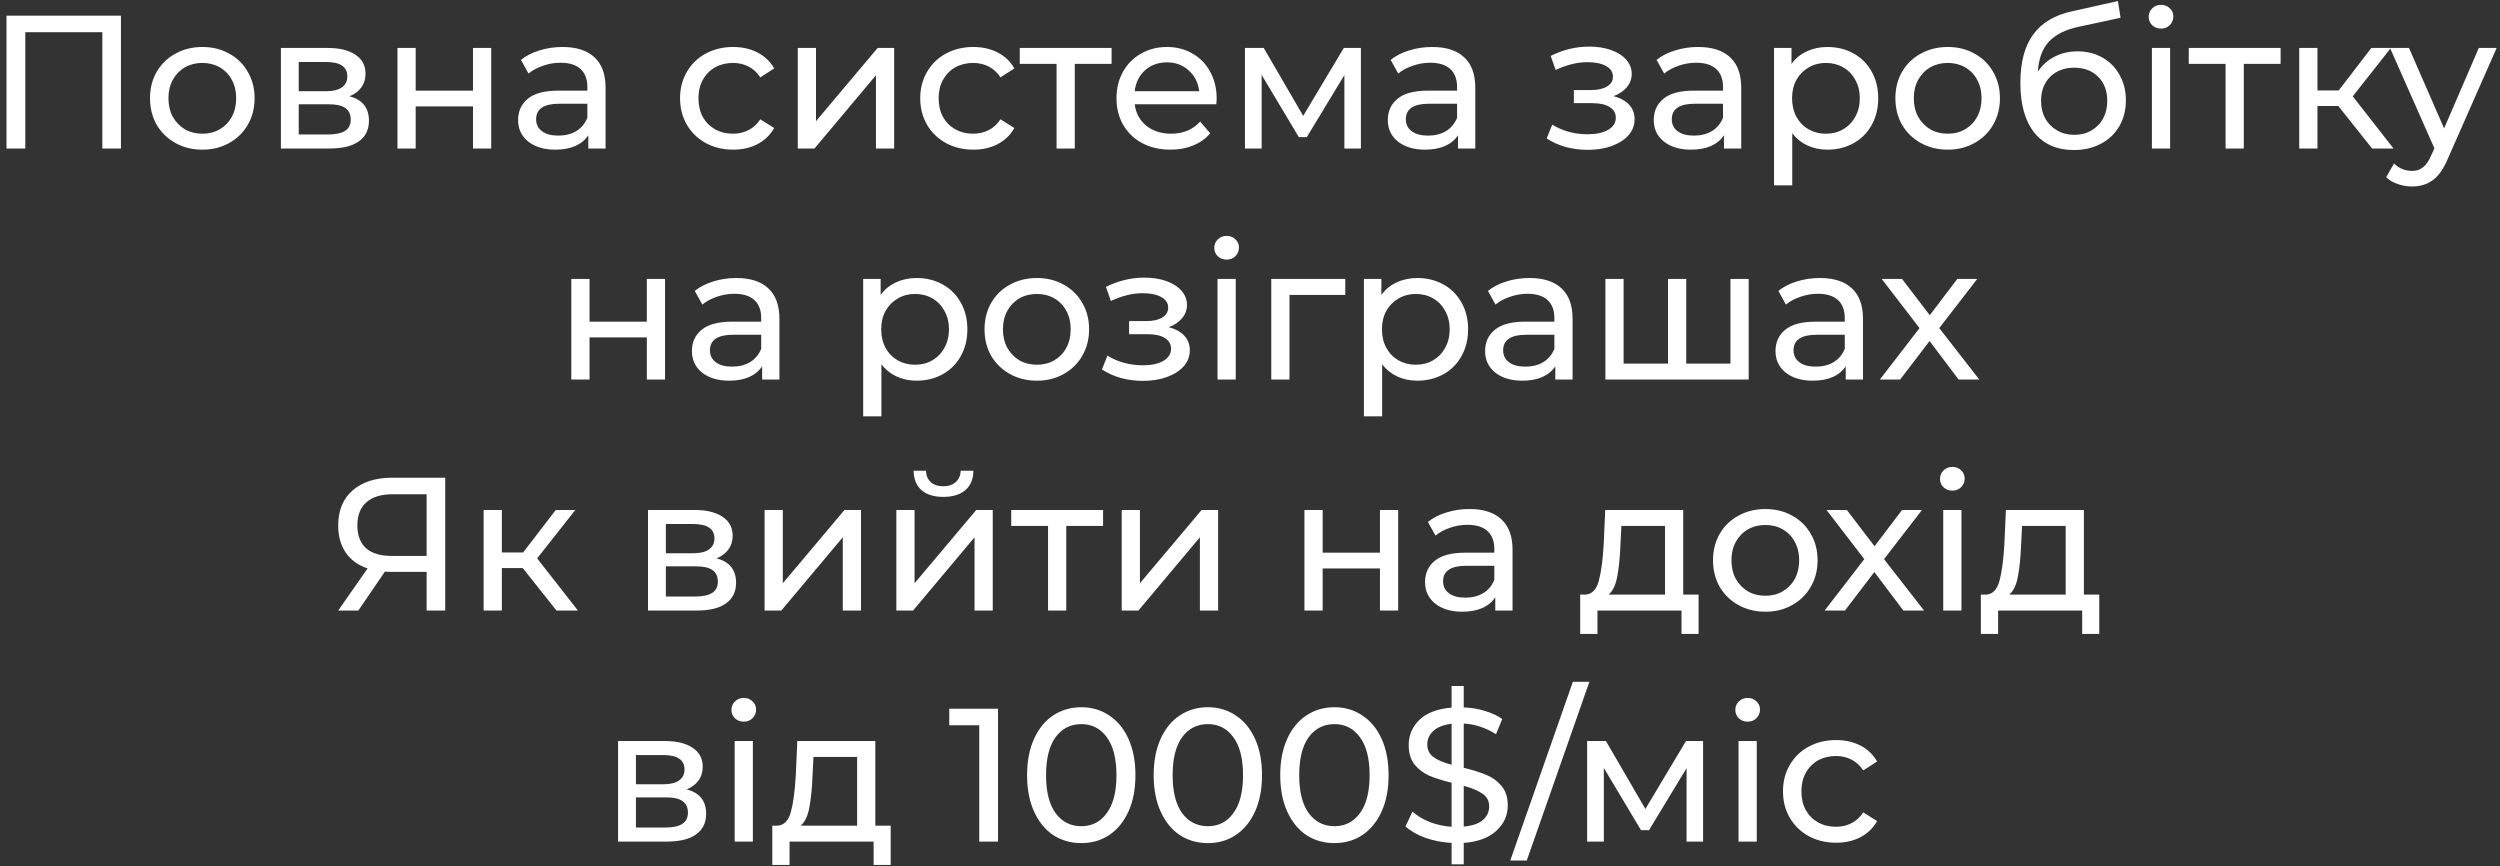 <?xml version="1.0" encoding="UTF-8"?> <svg xmlns="http://www.w3.org/2000/svg" width="303" height="105" viewBox="0 0 303 105" fill="none"><rect x="0" y="0" width="303" height="105" fill="#333333" stroke="none"/> <path d="M14.658 1.9V18H12.404V3.901H3.066V18H0.789V1.9H14.658ZM24.532 18.138C23.32 18.138 22.232 17.87 21.266 17.333C20.3 16.796 19.541 16.06 18.989 15.125C18.452 14.174 18.184 13.101 18.184 11.905C18.184 10.709 18.452 9.643 18.989 8.708C19.541 7.757 20.3 7.021 21.266 6.5C22.232 5.963 23.32 5.695 24.532 5.695C25.743 5.695 26.824 5.963 27.775 6.5C28.741 7.021 29.492 7.757 30.029 8.708C30.581 9.643 30.857 10.709 30.857 11.905C30.857 13.101 30.581 14.174 30.029 15.125C29.492 16.06 28.741 16.796 27.775 17.333C26.824 17.87 25.743 18.138 24.532 18.138ZM24.532 16.206C25.314 16.206 26.012 16.03 26.625 15.677C27.253 15.309 27.744 14.803 28.097 14.159C28.45 13.5 28.626 12.748 28.626 11.905C28.626 11.062 28.45 10.318 28.097 9.674C27.744 9.015 27.253 8.509 26.625 8.156C26.012 7.803 25.314 7.627 24.532 7.627C23.75 7.627 23.044 7.803 22.416 8.156C21.802 8.509 21.312 9.015 20.944 9.674C20.591 10.318 20.415 11.062 20.415 11.905C20.415 12.748 20.591 13.5 20.944 14.159C21.312 14.803 21.802 15.309 22.416 15.677C23.044 16.03 23.75 16.206 24.532 16.206ZM42.348 11.675C43.928 12.074 44.717 13.063 44.717 14.642C44.717 15.715 44.311 16.543 43.498 17.126C42.701 17.709 41.505 18 39.91 18H34.045V5.81H39.703C41.145 5.81 42.272 6.086 43.084 6.638C43.897 7.175 44.303 7.941 44.303 8.938C44.303 9.582 44.127 10.142 43.774 10.617C43.437 11.077 42.962 11.43 42.348 11.675ZM36.207 11.054H39.519C40.363 11.054 40.999 10.901 41.428 10.594C41.873 10.287 42.095 9.843 42.095 9.26C42.095 8.095 41.237 7.512 39.519 7.512H36.207V11.054ZM39.749 16.298C40.669 16.298 41.359 16.152 41.819 15.861C42.279 15.57 42.509 15.117 42.509 14.504C42.509 13.875 42.295 13.408 41.865 13.101C41.451 12.794 40.792 12.641 39.887 12.641H36.207V16.298H39.749ZM48.173 5.81H50.381V10.985H57.327V5.81H59.535V18H57.327V12.894H50.381V18H48.173V5.81ZM68.175 5.695C69.862 5.695 71.15 6.109 72.04 6.937C72.944 7.765 73.397 8.999 73.397 10.64V18H71.303V16.39C70.936 16.957 70.406 17.394 69.716 17.701C69.042 17.992 68.237 18.138 67.302 18.138C65.937 18.138 64.841 17.808 64.013 17.149C63.2 16.49 62.794 15.623 62.794 14.55C62.794 13.477 63.184 12.618 63.967 11.974C64.749 11.315 65.99 10.985 67.692 10.985H71.189V10.548C71.189 9.597 70.912 8.869 70.361 8.363C69.808 7.857 68.996 7.604 67.922 7.604C67.202 7.604 66.496 7.727 65.806 7.972C65.117 8.202 64.534 8.516 64.058 8.915L63.139 7.259C63.767 6.753 64.519 6.37 65.392 6.109C66.266 5.833 67.194 5.695 68.175 5.695ZM67.669 16.436C68.513 16.436 69.241 16.252 69.855 15.884C70.468 15.501 70.912 14.964 71.189 14.274V12.572H67.784C65.914 12.572 64.978 13.201 64.978 14.458C64.978 15.071 65.216 15.554 65.692 15.907C66.167 16.26 66.826 16.436 67.669 16.436ZM88.862 18.138C87.62 18.138 86.508 17.87 85.527 17.333C84.561 16.796 83.802 16.06 83.25 15.125C82.698 14.174 82.422 13.101 82.422 11.905C82.422 10.709 82.698 9.643 83.25 8.708C83.802 7.757 84.561 7.021 85.527 6.5C86.508 5.963 87.62 5.695 88.862 5.695C89.966 5.695 90.948 5.917 91.806 6.362C92.68 6.807 93.355 7.451 93.83 8.294L92.151 9.375C91.768 8.792 91.293 8.355 90.725 8.064C90.158 7.773 89.529 7.627 88.839 7.627C88.042 7.627 87.321 7.803 86.677 8.156C86.049 8.509 85.55 9.015 85.182 9.674C84.829 10.318 84.653 11.062 84.653 11.905C84.653 12.764 84.829 13.523 85.182 14.182C85.55 14.826 86.049 15.324 86.677 15.677C87.321 16.03 88.042 16.206 88.839 16.206C89.529 16.206 90.158 16.06 90.725 15.769C91.293 15.478 91.768 15.041 92.151 14.458L93.83 15.516C93.355 16.359 92.68 17.011 91.806 17.471C90.948 17.916 89.966 18.138 88.862 18.138ZM96.689 5.81H98.897V14.688L106.372 5.81H108.373V18H106.165V9.122L98.713 18H96.689V5.81ZM117.972 18.138C116.73 18.138 115.618 17.87 114.637 17.333C113.671 16.796 112.912 16.06 112.36 15.125C111.808 14.174 111.532 13.101 111.532 11.905C111.532 10.709 111.808 9.643 112.36 8.708C112.912 7.757 113.671 7.021 114.637 6.5C115.618 5.963 116.73 5.695 117.972 5.695C119.076 5.695 120.057 5.917 120.916 6.362C121.79 6.807 122.464 7.451 122.94 8.294L121.261 9.375C120.877 8.792 120.402 8.355 119.835 8.064C119.267 7.773 118.639 7.627 117.949 7.627C117.151 7.627 116.431 7.803 115.787 8.156C115.158 8.509 114.66 9.015 114.292 9.674C113.939 10.318 113.763 11.062 113.763 11.905C113.763 12.764 113.939 13.523 114.292 14.182C114.66 14.826 115.158 15.324 115.787 15.677C116.431 16.03 117.151 16.206 117.949 16.206C118.639 16.206 119.267 16.06 119.835 15.769C120.402 15.478 120.877 15.041 121.261 14.458L122.94 15.516C122.464 16.359 121.79 17.011 120.916 17.471C120.057 17.916 119.076 18.138 117.972 18.138ZM134.726 7.742H130.264V18H128.056V7.742H123.594V5.81H134.726V7.742ZM147.462 11.974C147.462 12.143 147.446 12.365 147.416 12.641H137.526C137.664 13.714 138.131 14.581 138.929 15.24C139.741 15.884 140.746 16.206 141.942 16.206C143.398 16.206 144.571 15.715 145.461 14.734L146.68 16.16C146.128 16.804 145.438 17.295 144.61 17.632C143.797 17.969 142.885 18.138 141.873 18.138C140.585 18.138 139.442 17.877 138.446 17.356C137.449 16.819 136.675 16.076 136.123 15.125C135.586 14.174 135.318 13.101 135.318 11.905C135.318 10.724 135.578 9.659 136.1 8.708C136.636 7.757 137.365 7.021 138.285 6.5C139.22 5.963 140.27 5.695 141.436 5.695C142.601 5.695 143.636 5.963 144.541 6.5C145.461 7.021 146.174 7.757 146.68 8.708C147.201 9.659 147.462 10.747 147.462 11.974ZM141.436 7.558C140.378 7.558 139.488 7.88 138.768 8.524C138.062 9.168 137.648 10.011 137.526 11.054H145.346C145.223 10.027 144.801 9.191 144.081 8.547C143.375 7.888 142.494 7.558 141.436 7.558ZM164.94 5.81V18H162.939V9.099L158.385 16.62H157.419L152.911 9.076V18H150.887V5.81H153.164L157.948 14.044L162.87 5.81H164.94ZM173.585 5.695C175.271 5.695 176.559 6.109 177.449 6.937C178.353 7.765 178.806 8.999 178.806 10.64V18H176.713V16.39C176.345 16.957 175.816 17.394 175.126 17.701C174.451 17.992 173.646 18.138 172.711 18.138C171.346 18.138 170.25 17.808 169.422 17.149C168.609 16.49 168.203 15.623 168.203 14.55C168.203 13.477 168.594 12.618 169.376 11.974C170.158 11.315 171.4 10.985 173.102 10.985H176.598V10.548C176.598 9.597 176.322 8.869 175.77 8.363C175.218 7.857 174.405 7.604 173.332 7.604C172.611 7.604 171.906 7.727 171.216 7.972C170.526 8.202 169.943 8.516 169.468 8.915L168.548 7.259C169.176 6.753 169.928 6.37 170.802 6.109C171.676 5.833 172.603 5.695 173.585 5.695ZM173.079 16.436C173.922 16.436 174.65 16.252 175.264 15.884C175.877 15.501 176.322 14.964 176.598 14.274V12.572H173.194C171.323 12.572 170.388 13.201 170.388 14.458C170.388 15.071 170.625 15.554 171.101 15.907C171.576 16.26 172.235 16.436 173.079 16.436ZM195.559 11.652C196.372 11.867 197.001 12.212 197.445 12.687C197.89 13.162 198.112 13.753 198.112 14.458C198.112 15.179 197.867 15.823 197.376 16.39C196.886 16.942 196.203 17.379 195.329 17.701C194.471 18.008 193.505 18.161 192.431 18.161C191.527 18.161 190.637 18.046 189.763 17.816C188.905 17.571 188.138 17.226 187.463 16.781L188.13 15.102C188.713 15.47 189.38 15.761 190.131 15.976C190.883 16.175 191.642 16.275 192.408 16.275C193.451 16.275 194.279 16.099 194.892 15.746C195.521 15.378 195.835 14.887 195.835 14.274C195.835 13.707 195.582 13.27 195.076 12.963C194.586 12.656 193.888 12.503 192.983 12.503H190.752V10.916H192.822C193.65 10.916 194.302 10.77 194.777 10.479C195.253 10.188 195.49 9.789 195.49 9.283C195.49 8.731 195.207 8.302 194.639 7.995C194.087 7.688 193.336 7.535 192.385 7.535C191.174 7.535 189.894 7.849 188.544 8.478L187.946 6.776C189.434 6.025 190.99 5.649 192.615 5.649C193.597 5.649 194.478 5.787 195.26 6.063C196.042 6.339 196.656 6.73 197.1 7.236C197.545 7.742 197.767 8.317 197.767 8.961C197.767 9.559 197.568 10.096 197.169 10.571C196.771 11.046 196.234 11.407 195.559 11.652ZM205.816 5.695C207.503 5.695 208.791 6.109 209.68 6.937C210.585 7.765 211.037 8.999 211.037 10.64V18H208.944V16.39C208.576 16.957 208.047 17.394 207.357 17.701C206.682 17.992 205.877 18.138 204.942 18.138C203.577 18.138 202.481 17.808 201.653 17.149C200.84 16.49 200.434 15.623 200.434 14.55C200.434 13.477 200.825 12.618 201.607 11.974C202.389 11.315 203.631 10.985 205.333 10.985H208.829V10.548C208.829 9.597 208.553 8.869 208.001 8.363C207.449 7.857 206.636 7.604 205.563 7.604C204.842 7.604 204.137 7.727 203.447 7.972C202.757 8.202 202.174 8.516 201.699 8.915L200.779 7.259C201.408 6.753 202.159 6.37 203.033 6.109C203.907 5.833 204.835 5.695 205.816 5.695ZM205.31 16.436C206.153 16.436 206.882 16.252 207.495 15.884C208.108 15.501 208.553 14.964 208.829 14.274V12.572H205.425C203.554 12.572 202.619 13.201 202.619 14.458C202.619 15.071 202.857 15.554 203.332 15.907C203.807 16.26 204.467 16.436 205.31 16.436ZM221.476 5.695C222.657 5.695 223.715 5.956 224.65 6.477C225.585 6.998 226.314 7.727 226.835 8.662C227.372 9.597 227.64 10.678 227.64 11.905C227.64 13.132 227.372 14.22 226.835 15.171C226.314 16.106 225.585 16.835 224.65 17.356C223.715 17.877 222.657 18.138 221.476 18.138C220.602 18.138 219.797 17.969 219.061 17.632C218.34 17.295 217.727 16.804 217.221 16.16V22.462H215.013V5.81H217.129V7.742C217.62 7.067 218.241 6.561 218.992 6.224C219.743 5.871 220.571 5.695 221.476 5.695ZM221.292 16.206C222.074 16.206 222.772 16.03 223.385 15.677C224.014 15.309 224.504 14.803 224.857 14.159C225.225 13.5 225.409 12.748 225.409 11.905C225.409 11.062 225.225 10.318 224.857 9.674C224.504 9.015 224.014 8.509 223.385 8.156C222.772 7.803 222.074 7.627 221.292 7.627C220.525 7.627 219.828 7.811 219.199 8.179C218.586 8.532 218.095 9.03 217.727 9.674C217.374 10.318 217.198 11.062 217.198 11.905C217.198 12.748 217.374 13.5 217.727 14.159C218.08 14.803 218.57 15.309 219.199 15.677C219.828 16.03 220.525 16.206 221.292 16.206ZM236.069 18.138C234.858 18.138 233.769 17.87 232.803 17.333C231.837 16.796 231.078 16.06 230.526 15.125C229.989 14.174 229.721 13.101 229.721 11.905C229.721 10.709 229.989 9.643 230.526 8.708C231.078 7.757 231.837 7.021 232.803 6.5C233.769 5.963 234.858 5.695 236.069 5.695C237.28 5.695 238.361 5.963 239.312 6.5C240.278 7.021 241.029 7.757 241.566 8.708C242.118 9.643 242.394 10.709 242.394 11.905C242.394 13.101 242.118 14.174 241.566 15.125C241.029 16.06 240.278 16.796 239.312 17.333C238.361 17.87 237.28 18.138 236.069 18.138ZM236.069 16.206C236.851 16.206 237.549 16.03 238.162 15.677C238.791 15.309 239.281 14.803 239.634 14.159C239.987 13.5 240.163 12.748 240.163 11.905C240.163 11.062 239.987 10.318 239.634 9.674C239.281 9.015 238.791 8.509 238.162 8.156C237.549 7.803 236.851 7.627 236.069 7.627C235.287 7.627 234.582 7.803 233.953 8.156C233.34 8.509 232.849 9.015 232.481 9.674C232.128 10.318 231.952 11.062 231.952 11.905C231.952 12.748 232.128 13.5 232.481 14.159C232.849 14.803 233.34 15.309 233.953 15.677C234.582 16.03 235.287 16.206 236.069 16.206ZM251.792 6.224C252.927 6.224 253.939 6.477 254.828 6.983C255.718 7.489 256.408 8.194 256.898 9.099C257.404 9.988 257.657 11.008 257.657 12.158C257.657 13.339 257.389 14.389 256.852 15.309C256.331 16.214 255.587 16.919 254.621 17.425C253.671 17.931 252.582 18.184 251.355 18.184C249.285 18.184 247.683 17.479 246.548 16.068C245.429 14.642 244.869 12.641 244.869 10.065C244.869 7.566 245.383 5.611 246.41 4.2C247.438 2.774 249.009 1.831 251.125 1.371L256.691 0.129L257.013 2.153L251.884 3.257C250.29 3.61 249.101 4.208 248.319 5.051C247.537 5.894 247.093 7.106 246.985 8.685C247.507 7.903 248.181 7.297 249.009 6.868C249.837 6.439 250.765 6.224 251.792 6.224ZM251.401 16.344C252.183 16.344 252.873 16.168 253.471 15.815C254.085 15.462 254.56 14.979 254.897 14.366C255.235 13.737 255.403 13.024 255.403 12.227C255.403 11.016 255.035 10.042 254.299 9.306C253.563 8.57 252.597 8.202 251.401 8.202C250.205 8.202 249.232 8.57 248.48 9.306C247.744 10.042 247.376 11.016 247.376 12.227C247.376 13.024 247.545 13.737 247.882 14.366C248.235 14.979 248.718 15.462 249.331 15.815C249.945 16.168 250.635 16.344 251.401 16.344ZM260.811 5.81H263.019V18H260.811V5.81ZM261.915 3.464C261.486 3.464 261.125 3.326 260.834 3.05C260.558 2.774 260.42 2.437 260.42 2.038C260.42 1.639 260.558 1.302 260.834 1.026C261.125 0.735 261.486 0.589 261.915 0.589C262.344 0.589 262.697 0.727 262.973 1.003C263.264 1.264 263.41 1.593 263.41 1.992C263.41 2.406 263.264 2.759 262.973 3.05C262.697 3.326 262.344 3.464 261.915 3.464ZM276.41 7.742H271.948V18H269.74V7.742H265.278V5.81H276.41V7.742ZM283.405 12.848H280.875V18H278.667V5.81H280.875V10.962H283.451L287.407 5.81H289.776L285.153 11.675L290.098 18H287.499L283.405 12.848ZM302.596 5.81L296.685 19.219C296.164 20.461 295.55 21.335 294.845 21.841C294.155 22.347 293.319 22.6 292.338 22.6C291.74 22.6 291.157 22.5 290.59 22.301C290.038 22.117 289.578 21.841 289.21 21.473L290.153 19.817C290.782 20.415 291.51 20.714 292.338 20.714C292.875 20.714 293.319 20.568 293.672 20.277C294.04 20.001 294.37 19.518 294.661 18.828L295.052 17.977L289.67 5.81H291.97L296.225 15.562L300.434 5.81H302.596ZM69.242 33.81H71.45V38.985H78.395V33.81H80.603V46H78.395V40.894H71.45V46H69.242V33.81ZM89.244 33.695C90.93 33.695 92.219 34.109 93.108 34.937C94.013 35.765 94.465 36.999 94.465 38.64V46H92.372V44.39C92.004 44.957 91.475 45.394 90.785 45.701C90.11 45.992 89.305 46.138 88.37 46.138C87.005 46.138 85.909 45.808 85.081 45.149C84.268 44.49 83.862 43.623 83.862 42.55C83.862 41.477 84.253 40.618 85.035 39.974C85.817 39.315 87.059 38.985 88.761 38.985H92.257V38.548C92.257 37.597 91.981 36.869 91.429 36.363C90.877 35.857 90.064 35.604 88.991 35.604C88.27 35.604 87.565 35.727 86.875 35.972C86.185 36.202 85.602 36.516 85.127 36.915L84.207 35.259C84.835 34.753 85.587 34.37 86.461 34.109C87.335 33.833 88.263 33.695 89.244 33.695ZM88.738 44.436C89.581 44.436 90.309 44.252 90.923 43.884C91.536 43.501 91.981 42.964 92.257 42.274V40.572H88.853C86.982 40.572 86.047 41.201 86.047 42.458C86.047 43.071 86.284 43.554 86.76 43.907C87.235 44.26 87.894 44.436 88.738 44.436ZM111.081 33.695C112.261 33.695 113.319 33.956 114.255 34.477C115.19 34.998 115.918 35.727 116.44 36.662C116.976 37.597 117.245 38.678 117.245 39.905C117.245 41.132 116.976 42.22 116.44 43.171C115.918 44.106 115.19 44.835 114.255 45.356C113.319 45.877 112.261 46.138 111.081 46.138C110.207 46.138 109.402 45.969 108.666 45.632C107.945 45.295 107.332 44.804 106.826 44.16V50.462H104.618V33.81H106.734V35.742C107.224 35.067 107.845 34.561 108.597 34.224C109.348 33.871 110.176 33.695 111.081 33.695ZM110.897 44.206C111.679 44.206 112.376 44.03 112.99 43.677C113.618 43.309 114.109 42.803 114.462 42.159C114.83 41.5 115.014 40.748 115.014 39.905C115.014 39.062 114.83 38.318 114.462 37.674C114.109 37.015 113.618 36.509 112.99 36.156C112.376 35.803 111.679 35.627 110.897 35.627C110.13 35.627 109.432 35.811 108.804 36.179C108.19 36.532 107.7 37.03 107.332 37.674C106.979 38.318 106.803 39.062 106.803 39.905C106.803 40.748 106.979 41.5 107.332 42.159C107.684 42.803 108.175 43.309 108.804 43.677C109.432 44.03 110.13 44.206 110.897 44.206ZM125.673 46.138C124.462 46.138 123.373 45.87 122.407 45.333C121.441 44.796 120.682 44.06 120.13 43.125C119.594 42.174 119.325 41.101 119.325 39.905C119.325 38.709 119.594 37.643 120.13 36.708C120.682 35.757 121.441 35.021 122.407 34.5C123.373 33.963 124.462 33.695 125.673 33.695C126.885 33.695 127.966 33.963 128.916 34.5C129.882 35.021 130.634 35.757 131.17 36.708C131.722 37.643 131.998 38.709 131.998 39.905C131.998 41.101 131.722 42.174 131.17 43.125C130.634 44.06 129.882 44.796 128.916 45.333C127.966 45.87 126.885 46.138 125.673 46.138ZM125.673 44.206C126.455 44.206 127.153 44.03 127.766 43.677C128.395 43.309 128.886 42.803 129.238 42.159C129.591 41.5 129.767 40.748 129.767 39.905C129.767 39.062 129.591 38.318 129.238 37.674C128.886 37.015 128.395 36.509 127.766 36.156C127.153 35.803 126.455 35.627 125.673 35.627C124.891 35.627 124.186 35.803 123.557 36.156C122.944 36.509 122.453 37.015 122.085 37.674C121.733 38.318 121.556 39.062 121.556 39.905C121.556 40.748 121.733 41.5 122.085 42.159C122.453 42.803 122.944 43.309 123.557 43.677C124.186 44.03 124.891 44.206 125.673 44.206ZM141.653 39.652C142.466 39.867 143.094 40.212 143.539 40.687C143.984 41.162 144.206 41.753 144.206 42.458C144.206 43.179 143.961 43.823 143.47 44.39C142.979 44.942 142.297 45.379 141.423 45.701C140.564 46.008 139.598 46.161 138.525 46.161C137.62 46.161 136.731 46.046 135.857 45.816C134.998 45.571 134.232 45.226 133.557 44.781L134.224 43.102C134.807 43.47 135.474 43.761 136.225 43.976C136.976 44.175 137.735 44.275 138.502 44.275C139.545 44.275 140.373 44.099 140.986 43.746C141.615 43.378 141.929 42.887 141.929 42.274C141.929 41.707 141.676 41.27 141.17 40.963C140.679 40.656 139.982 40.503 139.077 40.503H136.846V38.916H138.916C139.744 38.916 140.396 38.77 140.871 38.479C141.346 38.188 141.584 37.789 141.584 37.283C141.584 36.731 141.3 36.302 140.733 35.995C140.181 35.688 139.43 35.535 138.479 35.535C137.268 35.535 135.987 35.849 134.638 36.478L134.04 34.776C135.527 34.025 137.084 33.649 138.709 33.649C139.69 33.649 140.572 33.787 141.354 34.063C142.136 34.339 142.749 34.73 143.194 35.236C143.639 35.742 143.861 36.317 143.861 36.961C143.861 37.559 143.662 38.096 143.263 38.571C142.864 39.046 142.328 39.407 141.653 39.652ZM147.563 33.81H149.771V46H147.563V33.81ZM148.667 31.464C148.237 31.464 147.877 31.326 147.586 31.05C147.31 30.774 147.172 30.437 147.172 30.038C147.172 29.639 147.31 29.302 147.586 29.026C147.877 28.735 148.237 28.589 148.667 28.589C149.096 28.589 149.449 28.727 149.725 29.003C150.016 29.264 150.162 29.593 150.162 29.992C150.162 30.406 150.016 30.759 149.725 31.05C149.449 31.326 149.096 31.464 148.667 31.464ZM163.047 35.742H156.285V46H154.077V33.81H163.047V35.742ZM171.77 33.695C172.951 33.695 174.009 33.956 174.944 34.477C175.879 34.998 176.608 35.727 177.129 36.662C177.666 37.597 177.934 38.678 177.934 39.905C177.934 41.132 177.666 42.22 177.129 43.171C176.608 44.106 175.879 44.835 174.944 45.356C174.009 45.877 172.951 46.138 171.77 46.138C170.896 46.138 170.091 45.969 169.355 45.632C168.634 45.295 168.021 44.804 167.515 44.16V50.462H165.307V33.81H167.423V35.742C167.914 35.067 168.535 34.561 169.286 34.224C170.037 33.871 170.865 33.695 171.77 33.695ZM171.586 44.206C172.368 44.206 173.066 44.03 173.679 43.677C174.308 43.309 174.798 42.803 175.151 42.159C175.519 41.5 175.703 40.748 175.703 39.905C175.703 39.062 175.519 38.318 175.151 37.674C174.798 37.015 174.308 36.509 173.679 36.156C173.066 35.803 172.368 35.627 171.586 35.627C170.819 35.627 170.122 35.811 169.493 36.179C168.88 36.532 168.389 37.03 168.021 37.674C167.668 38.318 167.492 39.062 167.492 39.905C167.492 40.748 167.668 41.5 168.021 42.159C168.374 42.803 168.864 43.309 169.493 43.677C170.122 44.03 170.819 44.206 171.586 44.206ZM185.377 33.695C187.063 33.695 188.351 34.109 189.241 34.937C190.145 35.765 190.598 36.999 190.598 38.64V46H188.505V44.39C188.137 44.957 187.608 45.394 186.918 45.701C186.243 45.992 185.438 46.138 184.503 46.138C183.138 46.138 182.042 45.808 181.214 45.149C180.401 44.49 179.995 43.623 179.995 42.55C179.995 41.477 180.386 40.618 181.168 39.974C181.95 39.315 183.192 38.985 184.894 38.985H188.39V38.548C188.39 37.597 188.114 36.869 187.562 36.363C187.01 35.857 186.197 35.604 185.124 35.604C184.403 35.604 183.698 35.727 183.008 35.972C182.318 36.202 181.735 36.516 181.26 36.915L180.34 35.259C180.968 34.753 181.72 34.37 182.594 34.109C183.468 33.833 184.395 33.695 185.377 33.695ZM184.871 44.436C185.714 44.436 186.442 44.252 187.056 43.884C187.669 43.501 188.114 42.964 188.39 42.274V40.572H184.986C183.115 40.572 182.18 41.201 182.18 42.458C182.18 43.071 182.417 43.554 182.893 43.907C183.368 44.26 184.027 44.436 184.871 44.436ZM211.939 33.81V46H194.574V33.81H196.782V44.068H202.164V33.81H204.372V44.068H209.731V33.81H211.939ZM220.573 33.695C222.26 33.695 223.548 34.109 224.437 34.937C225.342 35.765 225.794 36.999 225.794 38.64V46H223.701V44.39C223.333 44.957 222.804 45.394 222.114 45.701C221.439 45.992 220.634 46.138 219.699 46.138C218.334 46.138 217.238 45.808 216.41 45.149C215.597 44.49 215.191 43.623 215.191 42.55C215.191 41.477 215.582 40.618 216.364 39.974C217.146 39.315 218.388 38.985 220.09 38.985H223.586V38.548C223.586 37.597 223.31 36.869 222.758 36.363C222.206 35.857 221.393 35.604 220.32 35.604C219.599 35.604 218.894 35.727 218.204 35.972C217.514 36.202 216.931 36.516 216.456 36.915L215.536 35.259C216.165 34.753 216.916 34.37 217.79 34.109C218.664 33.833 219.592 33.695 220.573 33.695ZM220.067 44.436C220.91 44.436 221.639 44.252 222.252 43.884C222.865 43.501 223.31 42.964 223.586 42.274V40.572H220.182C218.311 40.572 217.376 41.201 217.376 42.458C217.376 43.071 217.614 43.554 218.089 43.907C218.564 44.26 219.224 44.436 220.067 44.436ZM237.383 46L233.864 41.331L230.299 46H227.838L232.645 39.767L228.068 33.81H230.529L233.887 38.203L237.222 33.81H239.637L235.037 39.767L239.89 46H237.383ZM53.961 57.9V74H51.707V69.308H47.268C46.992 69.308 46.785 69.3 46.647 69.285L43.427 74H40.989L44.554 68.894C43.404 68.511 42.523 67.874 41.909 66.985C41.296 66.08 40.989 64.984 40.989 63.696C40.989 61.871 41.572 60.453 42.737 59.441C43.918 58.414 45.505 57.9 47.498 57.9H53.961ZM43.312 63.673C43.312 64.869 43.657 65.789 44.347 66.433C45.053 67.062 46.088 67.376 47.452 67.376H51.707V59.901H47.59C46.21 59.901 45.152 60.223 44.416 60.867C43.68 61.511 43.312 62.446 43.312 63.673ZM63.355 68.848H60.825V74H58.617V61.81H60.825V66.962H63.401L67.358 61.81H69.727L65.103 67.675L70.049 74H67.45L63.355 68.848ZM86.843 67.675C88.423 68.074 89.212 69.063 89.212 70.642C89.212 71.715 88.806 72.543 87.993 73.126C87.196 73.709 86 74 84.405 74H78.54V61.81H84.198C85.64 61.81 86.767 62.086 87.579 62.638C88.392 63.175 88.798 63.941 88.798 64.938C88.798 65.582 88.622 66.142 88.269 66.617C87.932 67.077 87.457 67.43 86.843 67.675ZM80.702 67.054H84.014C84.858 67.054 85.494 66.901 85.923 66.594C86.368 66.287 86.59 65.843 86.59 65.26C86.59 64.095 85.732 63.512 84.014 63.512H80.702V67.054ZM84.244 72.298C85.164 72.298 85.854 72.152 86.314 71.861C86.774 71.57 87.004 71.117 87.004 70.504C87.004 69.875 86.79 69.408 86.36 69.101C85.946 68.794 85.287 68.641 84.382 68.641H80.702V72.298H84.244ZM92.668 61.81H94.876V70.688L102.351 61.81H104.352V74H102.144V65.122L94.692 74H92.668V61.81ZM108.638 61.81H110.846V70.688L118.321 61.81H120.322V74H118.114V65.122L110.662 74H108.638V61.81ZM114.342 60.223C113.207 60.223 112.326 59.955 111.697 59.418C111.068 58.866 110.746 58.076 110.731 57.049H112.226C112.241 57.616 112.433 58.076 112.801 58.429C113.184 58.766 113.69 58.935 114.319 58.935C114.948 58.935 115.454 58.766 115.837 58.429C116.22 58.076 116.42 57.616 116.435 57.049H117.976C117.961 58.076 117.631 58.866 116.987 59.418C116.343 59.955 115.461 60.223 114.342 60.223ZM133.693 63.742H129.231V74H127.023V63.742H122.561V61.81H133.693V63.742ZM135.951 61.81H138.159V70.688L145.634 61.81H147.635V74H145.427V65.122L137.975 74H135.951V61.81ZM158.097 61.81H160.305V66.985H167.251V61.81H169.459V74H167.251V68.894H160.305V74H158.097V61.81ZM178.099 61.695C179.786 61.695 181.074 62.109 181.963 62.937C182.868 63.765 183.32 64.999 183.32 66.64V74H181.227V72.39C180.859 72.957 180.33 73.394 179.64 73.701C178.966 73.992 178.161 74.138 177.225 74.138C175.861 74.138 174.764 73.808 173.936 73.149C173.124 72.49 172.717 71.623 172.717 70.55C172.717 69.477 173.108 68.618 173.89 67.974C174.672 67.315 175.914 66.985 177.616 66.985H181.112V66.548C181.112 65.597 180.836 64.869 180.284 64.363C179.732 63.857 178.92 63.604 177.846 63.604C177.126 63.604 176.42 63.727 175.73 63.972C175.04 64.202 174.458 64.516 173.982 64.915L173.062 63.259C173.691 62.753 174.442 62.37 175.316 62.109C176.19 61.833 177.118 61.695 178.099 61.695ZM177.593 72.436C178.437 72.436 179.165 72.252 179.778 71.884C180.392 71.501 180.836 70.964 181.112 70.274V68.572H177.708C175.838 68.572 174.902 69.201 174.902 70.458C174.902 71.071 175.14 71.554 175.615 71.907C176.091 72.26 176.75 72.436 177.593 72.436ZM205.87 72.068V76.829H203.8V74H193.611V76.829H191.518V72.068H192.162C192.944 72.022 193.481 71.47 193.772 70.412C194.063 69.354 194.263 67.859 194.37 65.927L194.554 61.81H204.007V72.068H205.87ZM196.394 66.088C196.333 67.621 196.202 68.894 196.003 69.906C195.819 70.903 195.474 71.623 194.968 72.068H201.799V63.742H196.509L196.394 66.088ZM213.967 74.138C212.756 74.138 211.667 73.87 210.701 73.333C209.735 72.796 208.976 72.06 208.424 71.125C207.888 70.174 207.619 69.101 207.619 67.905C207.619 66.709 207.888 65.643 208.424 64.708C208.976 63.757 209.735 63.021 210.701 62.5C211.667 61.963 212.756 61.695 213.967 61.695C215.179 61.695 216.26 61.963 217.21 62.5C218.176 63.021 218.928 63.757 219.464 64.708C220.016 65.643 220.292 66.709 220.292 67.905C220.292 69.101 220.016 70.174 219.464 71.125C218.928 72.06 218.176 72.796 217.21 73.333C216.26 73.87 215.179 74.138 213.967 74.138ZM213.967 72.206C214.749 72.206 215.447 72.03 216.06 71.677C216.689 71.309 217.18 70.803 217.532 70.159C217.885 69.5 218.061 68.748 218.061 67.905C218.061 67.062 217.885 66.318 217.532 65.674C217.18 65.015 216.689 64.509 216.06 64.156C215.447 63.803 214.749 63.627 213.967 63.627C213.185 63.627 212.48 63.803 211.851 64.156C211.238 64.509 210.747 65.015 210.379 65.674C210.027 66.318 209.85 67.062 209.85 67.905C209.85 68.748 210.027 69.5 210.379 70.159C210.747 70.803 211.238 71.309 211.851 71.677C212.48 72.03 213.185 72.206 213.967 72.206ZM230.69 74L227.171 69.331L223.606 74H221.145L225.952 67.767L221.375 61.81H223.836L227.194 66.203L230.529 61.81H232.944L228.344 67.767L233.197 74H230.69ZM235.52 61.81H237.728V74H235.52V61.81ZM236.624 59.464C236.195 59.464 235.834 59.326 235.543 59.05C235.267 58.774 235.129 58.437 235.129 58.038C235.129 57.639 235.267 57.302 235.543 57.026C235.834 56.735 236.195 56.589 236.624 56.589C237.053 56.589 237.406 56.727 237.682 57.003C237.973 57.264 238.119 57.593 238.119 57.992C238.119 58.406 237.973 58.759 237.682 59.05C237.406 59.326 237.053 59.464 236.624 59.464ZM254.431 72.068V76.829H252.361V74H242.172V76.829H240.079V72.068H240.723C241.505 72.022 242.041 71.47 242.333 70.412C242.624 69.354 242.823 67.859 242.931 65.927L243.115 61.81H252.568V72.068H254.431ZM244.955 66.088C244.893 67.621 244.763 68.894 244.564 69.906C244.38 70.903 244.035 71.623 243.529 72.068H250.36V63.742H245.07L244.955 66.088ZM83.216 95.675C84.795 96.074 85.585 97.063 85.585 98.642C85.585 99.715 85.179 100.543 84.366 101.126C83.569 101.709 82.373 102 80.778 102H74.913V89.81H80.571C82.012 89.81 83.139 90.086 83.952 90.638C84.765 91.175 85.171 91.941 85.171 92.938C85.171 93.582 84.995 94.142 84.642 94.617C84.305 95.077 83.829 95.43 83.216 95.675ZM77.075 95.054H80.387C81.23 95.054 81.867 94.901 82.296 94.594C82.741 94.287 82.963 93.843 82.963 93.26C82.963 92.095 82.104 91.512 80.387 91.512H77.075V95.054ZM80.617 100.298C81.537 100.298 82.227 100.152 82.687 99.861C83.147 99.57 83.377 99.117 83.377 98.504C83.377 97.875 83.162 97.408 82.733 97.101C82.319 96.794 81.66 96.641 80.755 96.641H77.075V100.298H80.617ZM89.041 89.81H91.249V102H89.041V89.81ZM90.145 87.464C89.716 87.464 89.355 87.326 89.064 87.05C88.788 86.774 88.65 86.437 88.65 86.038C88.65 85.639 88.788 85.302 89.064 85.026C89.355 84.735 89.716 84.589 90.145 84.589C90.574 84.589 90.927 84.727 91.203 85.003C91.494 85.264 91.64 85.593 91.64 85.992C91.64 86.406 91.494 86.759 91.203 87.05C90.927 87.326 90.574 87.464 90.145 87.464ZM107.952 100.068V104.829H105.882V102H95.692V104.829H93.6V100.068H94.243C95.025 100.022 95.562 99.47 95.853 98.412C96.145 97.354 96.344 95.859 96.451 93.927L96.635 89.81H106.089V100.068H107.952ZM98.475 94.088C98.414 95.621 98.284 96.894 98.085 97.906C97.9 98.903 97.555 99.623 97.049 100.068H103.881V91.742H98.591L98.475 94.088ZM120.961 85.9V102H118.684V87.901H115.05V85.9H120.961ZM131.06 102.184C129.788 102.184 128.653 101.862 127.656 101.218C126.675 100.559 125.901 99.608 125.333 98.366C124.766 97.124 124.482 95.652 124.482 93.95C124.482 92.248 124.766 90.776 125.333 89.534C125.901 88.292 126.675 87.349 127.656 86.705C128.653 86.046 129.788 85.716 131.06 85.716C132.318 85.716 133.437 86.046 134.418 86.705C135.415 87.349 136.197 88.292 136.764 89.534C137.332 90.776 137.615 92.248 137.615 93.95C137.615 95.652 137.332 97.124 136.764 98.366C136.197 99.608 135.415 100.559 134.418 101.218C133.437 101.862 132.318 102.184 131.06 102.184ZM131.06 100.137C132.348 100.137 133.376 99.608 134.142 98.55C134.924 97.492 135.315 95.959 135.315 93.95C135.315 91.941 134.924 90.408 134.142 89.35C133.376 88.292 132.348 87.763 131.06 87.763C129.757 87.763 128.714 88.292 127.932 89.35C127.166 90.408 126.782 91.941 126.782 93.95C126.782 95.959 127.166 97.492 127.932 98.55C128.714 99.608 129.757 100.137 131.06 100.137ZM146.401 102.184C145.129 102.184 143.994 101.862 142.997 101.218C142.016 100.559 141.242 99.608 140.674 98.366C140.107 97.124 139.823 95.652 139.823 93.95C139.823 92.248 140.107 90.776 140.674 89.534C141.242 88.292 142.016 87.349 142.997 86.705C143.994 86.046 145.129 85.716 146.401 85.716C147.659 85.716 148.778 86.046 149.759 86.705C150.756 87.349 151.538 88.292 152.105 89.534C152.673 90.776 152.956 92.248 152.956 93.95C152.956 95.652 152.673 97.124 152.105 98.366C151.538 99.608 150.756 100.559 149.759 101.218C148.778 101.862 147.659 102.184 146.401 102.184ZM146.401 100.137C147.689 100.137 148.717 99.608 149.483 98.55C150.265 97.492 150.656 95.959 150.656 93.95C150.656 91.941 150.265 90.408 149.483 89.35C148.717 88.292 147.689 87.763 146.401 87.763C145.098 87.763 144.055 88.292 143.273 89.35C142.507 90.408 142.123 91.941 142.123 93.95C142.123 95.959 142.507 97.492 143.273 98.55C144.055 99.608 145.098 100.137 146.401 100.137ZM161.742 102.184C160.469 102.184 159.335 101.862 158.338 101.218C157.357 100.559 156.582 99.608 156.015 98.366C155.448 97.124 155.164 95.652 155.164 93.95C155.164 92.248 155.448 90.776 156.015 89.534C156.582 88.292 157.357 87.349 158.338 86.705C159.335 86.046 160.469 85.716 161.742 85.716C162.999 85.716 164.119 86.046 165.1 86.705C166.097 87.349 166.879 88.292 167.446 89.534C168.013 90.776 168.297 92.248 168.297 93.95C168.297 95.652 168.013 97.124 167.446 98.366C166.879 99.608 166.097 100.559 165.1 101.218C164.119 101.862 162.999 102.184 161.742 102.184ZM161.742 100.137C163.03 100.137 164.057 99.608 164.824 98.55C165.606 97.492 165.997 95.959 165.997 93.95C165.997 91.941 165.606 90.408 164.824 89.35C164.057 88.292 163.03 87.763 161.742 87.763C160.439 87.763 159.396 88.292 158.614 89.35C157.847 90.408 157.464 91.941 157.464 93.95C157.464 95.959 157.847 97.492 158.614 98.55C159.396 99.608 160.439 100.137 161.742 100.137ZM182.741 97.607C182.741 98.818 182.281 99.846 181.361 100.689C180.456 101.532 179.138 102.023 177.405 102.161V104.76H175.933V102.161C174.814 102.1 173.748 101.893 172.736 101.54C171.739 101.172 170.942 100.712 170.344 100.16L171.195 98.366C171.747 98.872 172.445 99.294 173.288 99.631C174.131 99.953 175.013 100.145 175.933 100.206V94.87C174.86 94.609 173.963 94.326 173.242 94.019C172.537 93.712 171.939 93.26 171.448 92.662C170.973 92.064 170.735 91.282 170.735 90.316C170.735 89.105 171.172 88.077 172.046 87.234C172.935 86.391 174.231 85.9 175.933 85.762V83.14H177.405V85.739C178.279 85.77 179.122 85.908 179.935 86.153C180.763 86.398 181.476 86.728 182.074 87.142L181.315 88.982C180.073 88.2 178.77 87.771 177.405 87.694V93.053C178.524 93.329 179.444 93.62 180.165 93.927C180.886 94.218 181.491 94.663 181.982 95.261C182.488 95.844 182.741 96.626 182.741 97.607ZM172.989 90.224C172.989 90.883 173.242 91.397 173.748 91.765C174.254 92.133 174.982 92.44 175.933 92.685V87.717C174.952 87.84 174.216 88.131 173.725 88.591C173.234 89.036 172.989 89.58 172.989 90.224ZM177.405 100.183C178.432 100.091 179.199 99.83 179.705 99.401C180.226 98.956 180.487 98.404 180.487 97.745C180.487 97.07 180.219 96.557 179.682 96.204C179.161 95.836 178.402 95.514 177.405 95.238V100.183ZM190.632 82.634H192.633L185.043 104.3H183.042L190.632 82.634ZM206.414 89.81V102H204.413V93.099L199.859 100.62H198.893L194.385 93.076V102H192.361V89.81H194.638L199.422 98.044L204.344 89.81H206.414ZM210.712 89.81H212.92V102H210.712V89.81ZM211.816 87.464C211.386 87.464 211.026 87.326 210.735 87.05C210.459 86.774 210.321 86.437 210.321 86.038C210.321 85.639 210.459 85.302 210.735 85.026C211.026 84.735 211.386 84.589 211.816 84.589C212.245 84.589 212.598 84.727 212.874 85.003C213.165 85.264 213.311 85.593 213.311 85.992C213.311 86.406 213.165 86.759 212.874 87.05C212.598 87.326 212.245 87.464 211.816 87.464ZM222.538 102.138C221.296 102.138 220.185 101.87 219.203 101.333C218.237 100.796 217.478 100.06 216.926 99.125C216.374 98.174 216.098 97.101 216.098 95.905C216.098 94.709 216.374 93.643 216.926 92.708C217.478 91.757 218.237 91.021 219.203 90.5C220.185 89.963 221.296 89.695 222.538 89.695C223.642 89.695 224.624 89.917 225.482 90.362C226.356 90.807 227.031 91.451 227.506 92.294L225.827 93.375C225.444 92.792 224.969 92.355 224.401 92.064C223.834 91.773 223.205 91.627 222.515 91.627C221.718 91.627 220.997 91.803 220.353 92.156C219.725 92.509 219.226 93.015 218.858 93.674C218.506 94.318 218.329 95.062 218.329 95.905C218.329 96.764 218.506 97.523 218.858 98.182C219.226 98.826 219.725 99.324 220.353 99.677C220.997 100.03 221.718 100.206 222.515 100.206C223.205 100.206 223.834 100.06 224.401 99.769C224.969 99.478 225.444 99.041 225.827 98.458L227.506 99.516C227.031 100.359 226.356 101.011 225.482 101.471C224.624 101.916 223.642 102.138 222.538 102.138Z" fill="white"></path> </svg> 
